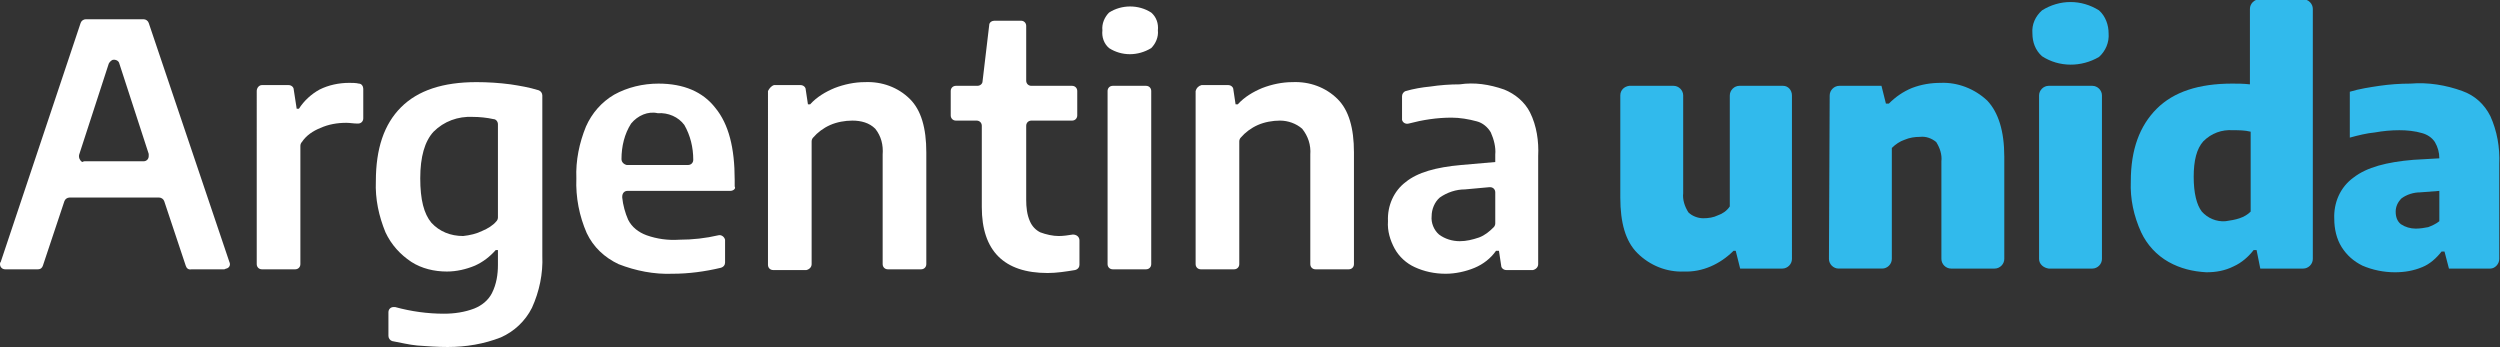 <?xml version="1.0" encoding="utf-8"?>
<!-- Generator: Adobe Illustrator 22.0.0, SVG Export Plug-In . SVG Version: 6.00 Build 0)  -->
<svg version="1.1" id="Layer_1" xmlns="http://www.w3.org/2000/svg" xmlns:xlink="http://www.w3.org/1999/xlink" x="0px" y="0px"
	 viewBox="0 0 337.9 46.9" style="enable-background:new 0 0 337.9 46.9;" xml:space="preserve">
<rect x="0" y="0" width="337.9" height="46.9" fill="#333333" stroke="none"/>
<style type="text/css">
	.st0{fill:#FFFFFF;}
	.st1{fill:#31BAEC;}
</style>
<title>logo_argentina_unida</title>
<g>
	<path class="st0" d="M25.1,35.9l-2.9-8.7c-0.1-0.3-0.4-0.5-0.7-0.5H9.4c-0.3,0-0.6,0.2-0.7,0.5l-2.9,8.7c-0.1,0.3-0.3,0.5-0.7,0.5
		H0.7c-0.4,0-0.7-0.3-0.7-0.7c0-0.1,0-0.2,0.1-0.3L10.9,3.1c0.1-0.3,0.4-0.5,0.7-0.5h7.8c0.3,0,0.6,0.2,0.7,0.5l10.9,32.3
		c0.2,0.4,0,0.8-0.4,0.9c-0.1,0-0.2,0.1-0.3,0.1h-4.4C25.4,36.5,25.2,36.2,25.1,35.9z M11.4,21.8h8c0.4,0,0.7-0.3,0.7-0.7
		c0-0.1,0-0.2,0-0.3l-4-12.3C16,8.2,15.6,8,15.2,8.1c-0.2,0.1-0.4,0.3-0.5,0.5l-4,12.3c-0.1,0.4,0.1,0.8,0.4,1
		C11.3,21.8,11.4,21.8,11.4,21.8z"/>
	<path class="st0" d="M35.4,11.5H39c0.4,0,0.7,0.3,0.7,0.6l0.4,2.6h0.3c0.7-1.1,1.7-2,2.8-2.6c1.2-0.6,2.6-0.9,4-0.9
		c0.4,0,0.9,0,1.3,0.1c0.4,0,0.6,0.4,0.6,0.7v4c0,0.4-0.3,0.7-0.7,0.7c0,0-0.1,0-0.1,0c-0.5,0-1-0.1-1.5-0.1c-1.2,0-2.4,0.2-3.5,0.7
		c-1,0.4-1.9,1-2.5,1.9c-0.1,0.1-0.2,0.3-0.2,0.5v16c0,0.4-0.3,0.7-0.7,0.7h-4.5c-0.4,0-0.7-0.3-0.7-0.7V12.3
		C34.7,11.9,35,11.5,35.4,11.5z"/>
	<path class="st0" d="M56.4,46.7c-1.1-0.1-2.3-0.4-3.4-0.6c-0.3-0.1-0.5-0.4-0.5-0.7v-3.2c0-0.4,0.3-0.7,0.7-0.7c0.1,0,0.1,0,0.2,0
		c2.2,0.6,4.4,0.9,6.6,0.9c1.4,0,2.8-0.2,4.1-0.7c1-0.4,1.9-1.1,2.4-2.1c0.6-1.2,0.8-2.5,0.8-3.8v-2H67c-0.8,0.9-1.7,1.6-2.8,2.1
		c-1.2,0.5-2.5,0.8-3.8,0.8c-1.7,0-3.4-0.4-4.8-1.3c-1.5-1-2.7-2.3-3.5-4c-0.9-2.2-1.4-4.5-1.3-6.9c0-4.4,1.1-7.7,3.4-10
		s5.7-3.4,10.2-3.4c1.5,0,3.1,0.1,4.6,0.3c1.3,0.2,2.5,0.4,3.8,0.8c0.3,0.1,0.5,0.4,0.5,0.7v21.7c0.1,2.4-0.4,4.8-1.4,7
		c-0.9,1.8-2.4,3.2-4.2,4c-2.3,0.9-4.7,1.3-7.2,1.3C59.1,46.9,57.8,46.8,56.4,46.7z M65.2,31.2c0.7-0.3,1.4-0.7,1.9-1.3
		c0.1-0.1,0.2-0.3,0.2-0.5V16.8c0-0.4-0.3-0.7-0.6-0.7c-0.9-0.2-1.9-0.3-2.8-0.3c-2-0.1-3.9,0.6-5.3,2c-1.2,1.3-1.8,3.4-1.8,6.3
		s0.5,4.8,1.5,6c1.1,1.2,2.6,1.8,4.3,1.8C63.5,31.8,64.4,31.6,65.2,31.2z"/>
	<path class="st0" d="M98.7,25.8H84.8c-0.4,0-0.7,0.3-0.7,0.8c0,0,0,0.1,0,0.1c0.1,1,0.4,2.1,0.8,3c0.5,1,1.4,1.7,2.5,2.1
		c1.4,0.5,2.9,0.7,4.4,0.6c1.8,0,3.6-0.2,5.3-0.6c0.4-0.1,0.8,0.2,0.9,0.6c0,0,0,0.1,0,0.1v3c0,0.3-0.2,0.6-0.6,0.7
		c-2.1,0.5-4.3,0.8-6.5,0.8c-2.5,0.1-5-0.4-7.3-1.3c-1.9-0.9-3.4-2.3-4.3-4.2c-1-2.3-1.5-4.8-1.4-7.4c-0.1-2.4,0.4-4.8,1.3-7
		c0.8-1.8,2.1-3.3,3.8-4.3c1.8-1,3.9-1.5,6-1.5c3.4,0,6,1.1,7.7,3.3c1.8,2.2,2.6,5.4,2.6,9.7v0.9C99.5,25.5,99.1,25.8,98.7,25.8
		C98.7,25.8,98.7,25.8,98.7,25.8z M85.3,16.7c-0.9,1.4-1.3,3.1-1.3,4.8c0,0.4,0.3,0.7,0.7,0.8c0,0,0,0,0,0h8.3
		c0.4,0,0.7-0.3,0.7-0.7c0,0,0,0,0,0c0-1.7-0.4-3.3-1.2-4.7c-0.8-1.1-2.2-1.7-3.6-1.6C87.6,15,86.2,15.6,85.3,16.7z"/>
	<path class="st0" d="M104.6,11.5h3.6c0.4,0,0.7,0.3,0.7,0.6l0.3,2h0.3c0.9-1,2.1-1.7,3.3-2.2c1.3-0.5,2.7-0.8,4.1-0.8
		c2.3-0.1,4.5,0.7,6.1,2.3c1.5,1.5,2.2,3.9,2.2,7.2v15.1c0,0.4-0.3,0.7-0.7,0.7h-4.5c-0.4,0-0.7-0.3-0.7-0.7V20.9
		c0.1-1.3-0.2-2.5-1-3.5c-0.8-0.8-1.9-1.1-3.1-1.1c-1,0-2.1,0.2-3,0.6c-0.9,0.4-1.7,1-2.3,1.7c-0.1,0.1-0.2,0.3-0.2,0.5v16.6
		c0,0.4-0.3,0.7-0.7,0.8h-4.5c-0.4,0-0.7-0.3-0.7-0.7c0,0,0,0,0,0V12.3C104,11.9,104.3,11.6,104.6,11.5z"/>
	<path class="st0" d="M145.9,32.5v3.3c0,0.3-0.2,0.6-0.6,0.7c-1.2,0.2-2.5,0.4-3.7,0.4c-5.9,0-8.9-3-8.9-8.9V17
		c0-0.4-0.3-0.7-0.7-0.7h-2.8c-0.4,0-0.7-0.3-0.7-0.7l0,0v-3.3c0-0.4,0.3-0.7,0.7-0.7l0,0h2.9c0.4,0,0.7-0.3,0.7-0.6l0.9-7.6
		c0-0.4,0.4-0.6,0.7-0.6h3.6c0.4,0,0.7,0.3,0.7,0.7c0,0,0,0,0,0v7.4c0,0.4,0.3,0.7,0.7,0.7h5.5c0.4,0,0.7,0.3,0.7,0.7c0,0,0,0,0,0
		v3.3c0,0.4-0.3,0.7-0.7,0.7c0,0,0,0,0,0h-5.5c-0.4,0-0.7,0.3-0.7,0.7v10c0,1,0.1,2,0.5,2.9c0.3,0.7,0.8,1.2,1.4,1.5
		c0.8,0.3,1.7,0.5,2.5,0.5c0.6,0,1.3-0.1,1.9-0.2C145.5,31.7,145.9,32,145.9,32.5C145.9,32.4,145.9,32.4,145.9,32.5z"/>
	<path class="st0" d="M149.9,6.5c-0.7-0.6-1-1.5-0.9-2.4c-0.1-0.9,0.3-1.8,0.9-2.4c1.7-1.1,4-1.1,5.7,0c0.7,0.6,1,1.5,0.9,2.4
		c0.1,0.9-0.3,1.8-0.9,2.4C153.8,7.6,151.6,7.6,149.9,6.5z M149.7,35.7V12.3c0-0.4,0.3-0.7,0.7-0.7c0,0,0,0,0,0h4.5
		c0.4,0,0.7,0.3,0.7,0.7v23.4c0,0.4-0.3,0.7-0.7,0.7h-4.5C150,36.4,149.7,36.1,149.7,35.7L149.7,35.7z"/>
	<path class="st0" d="M162.4,11.5h3.6c0.4,0,0.7,0.3,0.7,0.6l0.3,2h0.3c0.9-1,2.1-1.7,3.3-2.2c1.3-0.5,2.7-0.8,4.1-0.8
		c2.3-0.1,4.5,0.7,6.1,2.3c1.5,1.5,2.2,3.9,2.2,7.2v15.1c0,0.4-0.3,0.7-0.7,0.7h-4.5c-0.4,0-0.7-0.3-0.7-0.7V20.9
		c0.1-1.3-0.3-2.5-1.1-3.5c-0.8-0.7-1.9-1.1-3-1.1c-1,0-2.1,0.2-3,0.6c-0.9,0.4-1.7,1-2.3,1.7c-0.1,0.1-0.2,0.3-0.2,0.5v16.6
		c0,0.4-0.3,0.7-0.7,0.7h-4.5c-0.4,0-0.7-0.3-0.7-0.7V12.3C161.7,11.9,162,11.6,162.4,11.5z"/>
	<path class="st0" d="M203.3,12.1c1.5,0.6,2.8,1.7,3.5,3.1c0.9,1.8,1.2,3.9,1.1,5.9v14.6c0,0.4-0.3,0.7-0.7,0.8c0,0,0,0,0,0h-3.6
		c-0.4,0-0.7-0.3-0.7-0.6l-0.3-2h-0.4c-0.7,1-1.7,1.8-2.9,2.3c-1.2,0.5-2.6,0.8-3.9,0.8c-1.5,0-2.9-0.3-4.2-0.9
		c-1.1-0.5-2.1-1.4-2.7-2.5c-0.6-1.1-1-2.4-0.9-3.7c-0.1-2.1,0.8-4.1,2.4-5.3c1.6-1.3,4.1-2,7.5-2.3l4.6-0.4v-1c0.1-1-0.2-2.1-0.6-3
		c-0.4-0.7-1.1-1.3-1.9-1.5c-1.1-0.3-2.3-0.5-3.4-0.5c-2,0-3.9,0.3-5.8,0.8c-0.4,0.1-0.8-0.1-0.9-0.5c0-0.1,0-0.1,0-0.2v-3
		c0-0.3,0.2-0.6,0.5-0.7c1.1-0.3,2.2-0.5,3.3-0.6c1.3-0.2,2.7-0.3,4-0.3C199.3,11.1,201.3,11.4,203.3,12.1z M199.9,32.1
		c0.8-0.3,1.4-0.8,2-1.4c0.1-0.1,0.2-0.3,0.2-0.5V26c0-0.4-0.3-0.7-0.7-0.7c0,0,0,0-0.1,0l-3.3,0.3c-1.2,0-2.4,0.4-3.4,1.1
		c-0.7,0.6-1.1,1.6-1.1,2.5c-0.1,0.9,0.3,1.9,1,2.5c0.8,0.6,1.8,0.9,2.8,0.9C198.2,32.6,199,32.4,199.9,32.1L199.9,32.1z"/>
	<path class="st1" d="M221.3,34.2c-1.6-1.6-2.3-4.1-2.3-7.5V12.9c0-0.7,0.5-1.2,1.2-1.3h6c0.7,0,1.3,0.6,1.3,1.3v13.2
		c-0.1,0.9,0.2,1.8,0.7,2.6c0.5,0.5,1.3,0.8,2,0.8c0.7,0,1.4-0.1,2-0.4c0.6-0.2,1.2-0.6,1.6-1.2v-15c0-0.7,0.6-1.3,1.3-1.3h5.9
		c0.7,0,1.2,0.6,1.2,1.3V35c0,0.7-0.6,1.3-1.3,1.3h-5.7l-0.6-2.4h-0.3c-1.8,1.8-4.2,2.9-6.7,2.8C225.3,36.8,223,35.9,221.3,34.2z"/>
	<path class="st1" d="M247.3,12.9c0-0.7,0.6-1.3,1.3-1.3h5.7l0.6,2.4h0.4c0.9-0.9,1.9-1.6,3.1-2.1c1.3-0.5,2.6-0.7,3.9-0.7
		c2.3-0.1,4.6,0.8,6.3,2.4c1.5,1.6,2.3,4.1,2.3,7.6V35c0,0.7-0.6,1.3-1.3,1.3h-5.9c-0.7,0-1.3-0.6-1.3-1.3V21.8
		c0.1-0.9-0.2-1.8-0.7-2.6c-0.6-0.5-1.4-0.8-2.2-0.7c-0.7,0-1.4,0.1-2.1,0.4c-0.6,0.2-1.2,0.6-1.7,1.1v15c0,0.7-0.6,1.3-1.3,1.3
		h-5.9c-0.7,0-1.3-0.6-1.3-1.3L247.3,12.9z"/>
	<path class="st1" d="M276,7.6c-0.9-0.8-1.3-1.9-1.3-3.1c-0.1-1.2,0.4-2.3,1.3-3.1c2.4-1.5,5.3-1.5,7.7,0c0.9,0.8,1.3,2,1.3,3.1
		c0.1,1.2-0.4,2.4-1.3,3.2C281.3,9.1,278.3,9.1,276,7.6L276,7.6z M275.6,35V12.9c0-0.7,0.6-1.3,1.3-1.3h5.9c0.7,0,1.3,0.6,1.3,1.3
		V35c0,0.7-0.6,1.3-1.3,1.3h-5.9C276.2,36.2,275.6,35.7,275.6,35z"/>
	<path class="st1" d="M293.1,35.4c-1.6-0.9-2.9-2.3-3.7-4c-1-2.2-1.5-4.5-1.4-6.9c0-4.3,1.2-7.5,3.5-9.8c2.3-2.3,5.7-3.4,10.2-3.4
		c0.7,0,1.5,0,2.4,0.1V1.2c0-0.7,0.6-1.3,1.3-1.3h5.9c0.7,0,1.3,0.6,1.3,1.3V35c0,0.7-0.6,1.3-1.3,1.3h-5.8l-0.5-2.5h-0.4
		c-0.7,0.9-1.6,1.7-2.7,2.2c-1.2,0.6-2.4,0.8-3.7,0.8C296.4,36.7,294.7,36.3,293.1,35.4z M302.7,29.5c0.6-0.2,1.1-0.5,1.5-0.9V17.8
		c-0.8-0.2-1.6-0.2-2.4-0.2c-1.5-0.1-2.9,0.4-4,1.5c-0.9,1-1.3,2.6-1.3,4.8s0.4,3.8,1.1,4.7c0.8,0.9,2,1.4,3.2,1.3
		C301.5,29.8,302.1,29.7,302.7,29.5z"/>
	<path class="st1" d="M332.8,12.3c1.7,0.6,3,1.8,3.8,3.4c0.9,2,1.3,4.2,1.2,6.5V35c0,0.7-0.6,1.3-1.2,1.3c0,0,0,0,0,0H331l-0.6-2.3
		H330c-0.7,0.9-1.6,1.7-2.6,2.1c-1.2,0.5-2.4,0.7-3.7,0.7c-1.5,0-3-0.3-4.4-0.9c-1.2-0.6-2.1-1.4-2.8-2.5c-0.7-1.1-1-2.5-1-3.8
		c-0.1-2.2,0.8-4.3,2.6-5.6c1.8-1.4,4.5-2.1,8.1-2.4l3.5-0.2c0-0.8-0.2-1.5-0.6-2.2c-0.4-0.6-1-1-1.7-1.2c-1-0.3-2.1-0.4-3.1-0.4
		c-1.1,0-2.2,0.1-3.3,0.3c-1.1,0.1-2.3,0.4-3.4,0.7v-6.2c1.3-0.4,2.7-0.6,4-0.8c1.4-0.2,2.8-0.3,4.2-0.3
		C328.2,11.1,330.6,11.5,332.8,12.3z M328.2,30.7c0.5-0.2,1-0.4,1.5-0.8v-4.1l-2.6,0.2c-0.9,0-1.8,0.3-2.5,0.8
		c-0.5,0.5-0.8,1.1-0.8,1.8c0,0.7,0.2,1.3,0.7,1.7c0.6,0.4,1.3,0.6,2,0.6C327.1,30.9,327.7,30.8,328.2,30.7z"/>
</g>
</svg>
